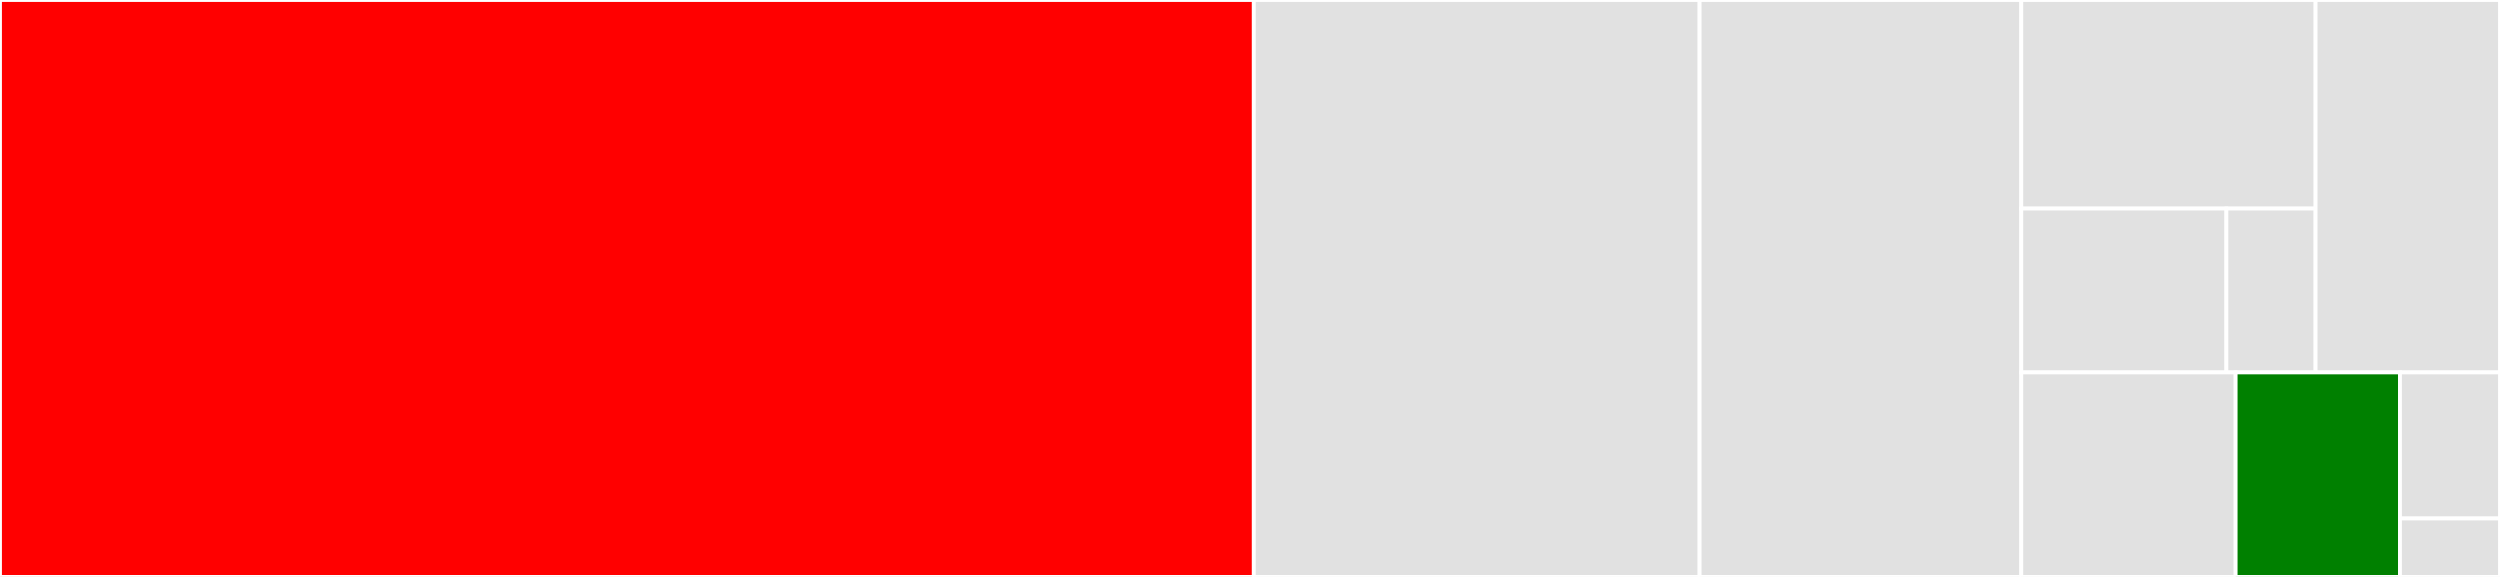 <svg baseProfile="full" width="650" height="150" viewBox="0 0 650 150" version="1.1"
xmlns="http://www.w3.org/2000/svg" xmlns:ev="http://www.w3.org/2001/xml-events"
xmlns:xlink="http://www.w3.org/1999/xlink">

<rect x="0" y="0" width="650" height="150" fill="#333333" stroke="none"/>

<style>rect.s{mask:url(#mask);}</style>
<defs>
  <pattern id="white" width="4" height="4" patternUnits="userSpaceOnUse" patternTransform="rotate(45)">
    <rect width="2" height="2" transform="translate(0,0)" fill="white"></rect>
  </pattern>
  <mask id="mask">
    <rect x="0" y="0" width="100%" height="100%" fill="url(#white)"></rect>
  </mask>
</defs>

<rect x="0" y="0" width="325.988" height="150.0" fill="red" stroke="white" stroke-width="1" class=" tooltipped" data-content="table.py"><title>table.py</title></rect>
<rect x="325.988" y="0" width="115.907" height="150.0" fill="#e1e1e1" stroke="white" stroke-width="1" class=" tooltipped" data-content="model.py"><title>model.py</title></rect>
<rect x="441.895" y="0" width="83.637" height="150.0" fill="#e1e1e1" stroke="white" stroke-width="1" class=" tooltipped" data-content="relationships.py"><title>relationships.py</title></rect>
<rect x="525.532" y="0" width="76.517" height="54.222" fill="#e1e1e1" stroke="white" stroke-width="1" class=" tooltipped" data-content="types/_marshmallow.py"><title>types/_marshmallow.py</title></rect>
<rect x="525.532" y="54.222" width="53.33" height="42.603" fill="#e1e1e1" stroke="white" stroke-width="1" class=" tooltipped" data-content="types/_schematics.py"><title>types/_schematics.py</title></rect>
<rect x="578.862" y="54.222" width="23.187" height="42.603" fill="#e1e1e1" stroke="white" stroke-width="1" class=" tooltipped" data-content="types/base.py"><title>types/base.py</title></rect>
<rect x="602.049" y="0" width="47.951" height="96.825" fill="#e1e1e1" stroke="white" stroke-width="1" class=" tooltipped" data-content="local.py"><title>local.py</title></rect>
<rect x="525.532" y="96.825" width="55.732" height="53.175" fill="#e1e1e1" stroke="white" stroke-width="1" class=" tooltipped" data-content="indexes.py"><title>indexes.py</title></rect>
<rect x="581.264" y="96.825" width="42.728" height="53.175" fill="green" stroke="white" stroke-width="1" class=" tooltipped" data-content="exceptions.py"><title>exceptions.py</title></rect>
<rect x="623.992" y="96.825" width="26.008" height="37.982" fill="#e1e1e1" stroke="white" stroke-width="1" class=" tooltipped" data-content="signals.py"><title>signals.py</title></rect>
<rect x="623.992" y="134.807" width="26.008" height="15.193" fill="#e1e1e1" stroke="white" stroke-width="1" class=" tooltipped" data-content="__init__.py"><title>__init__.py</title></rect>
</svg>